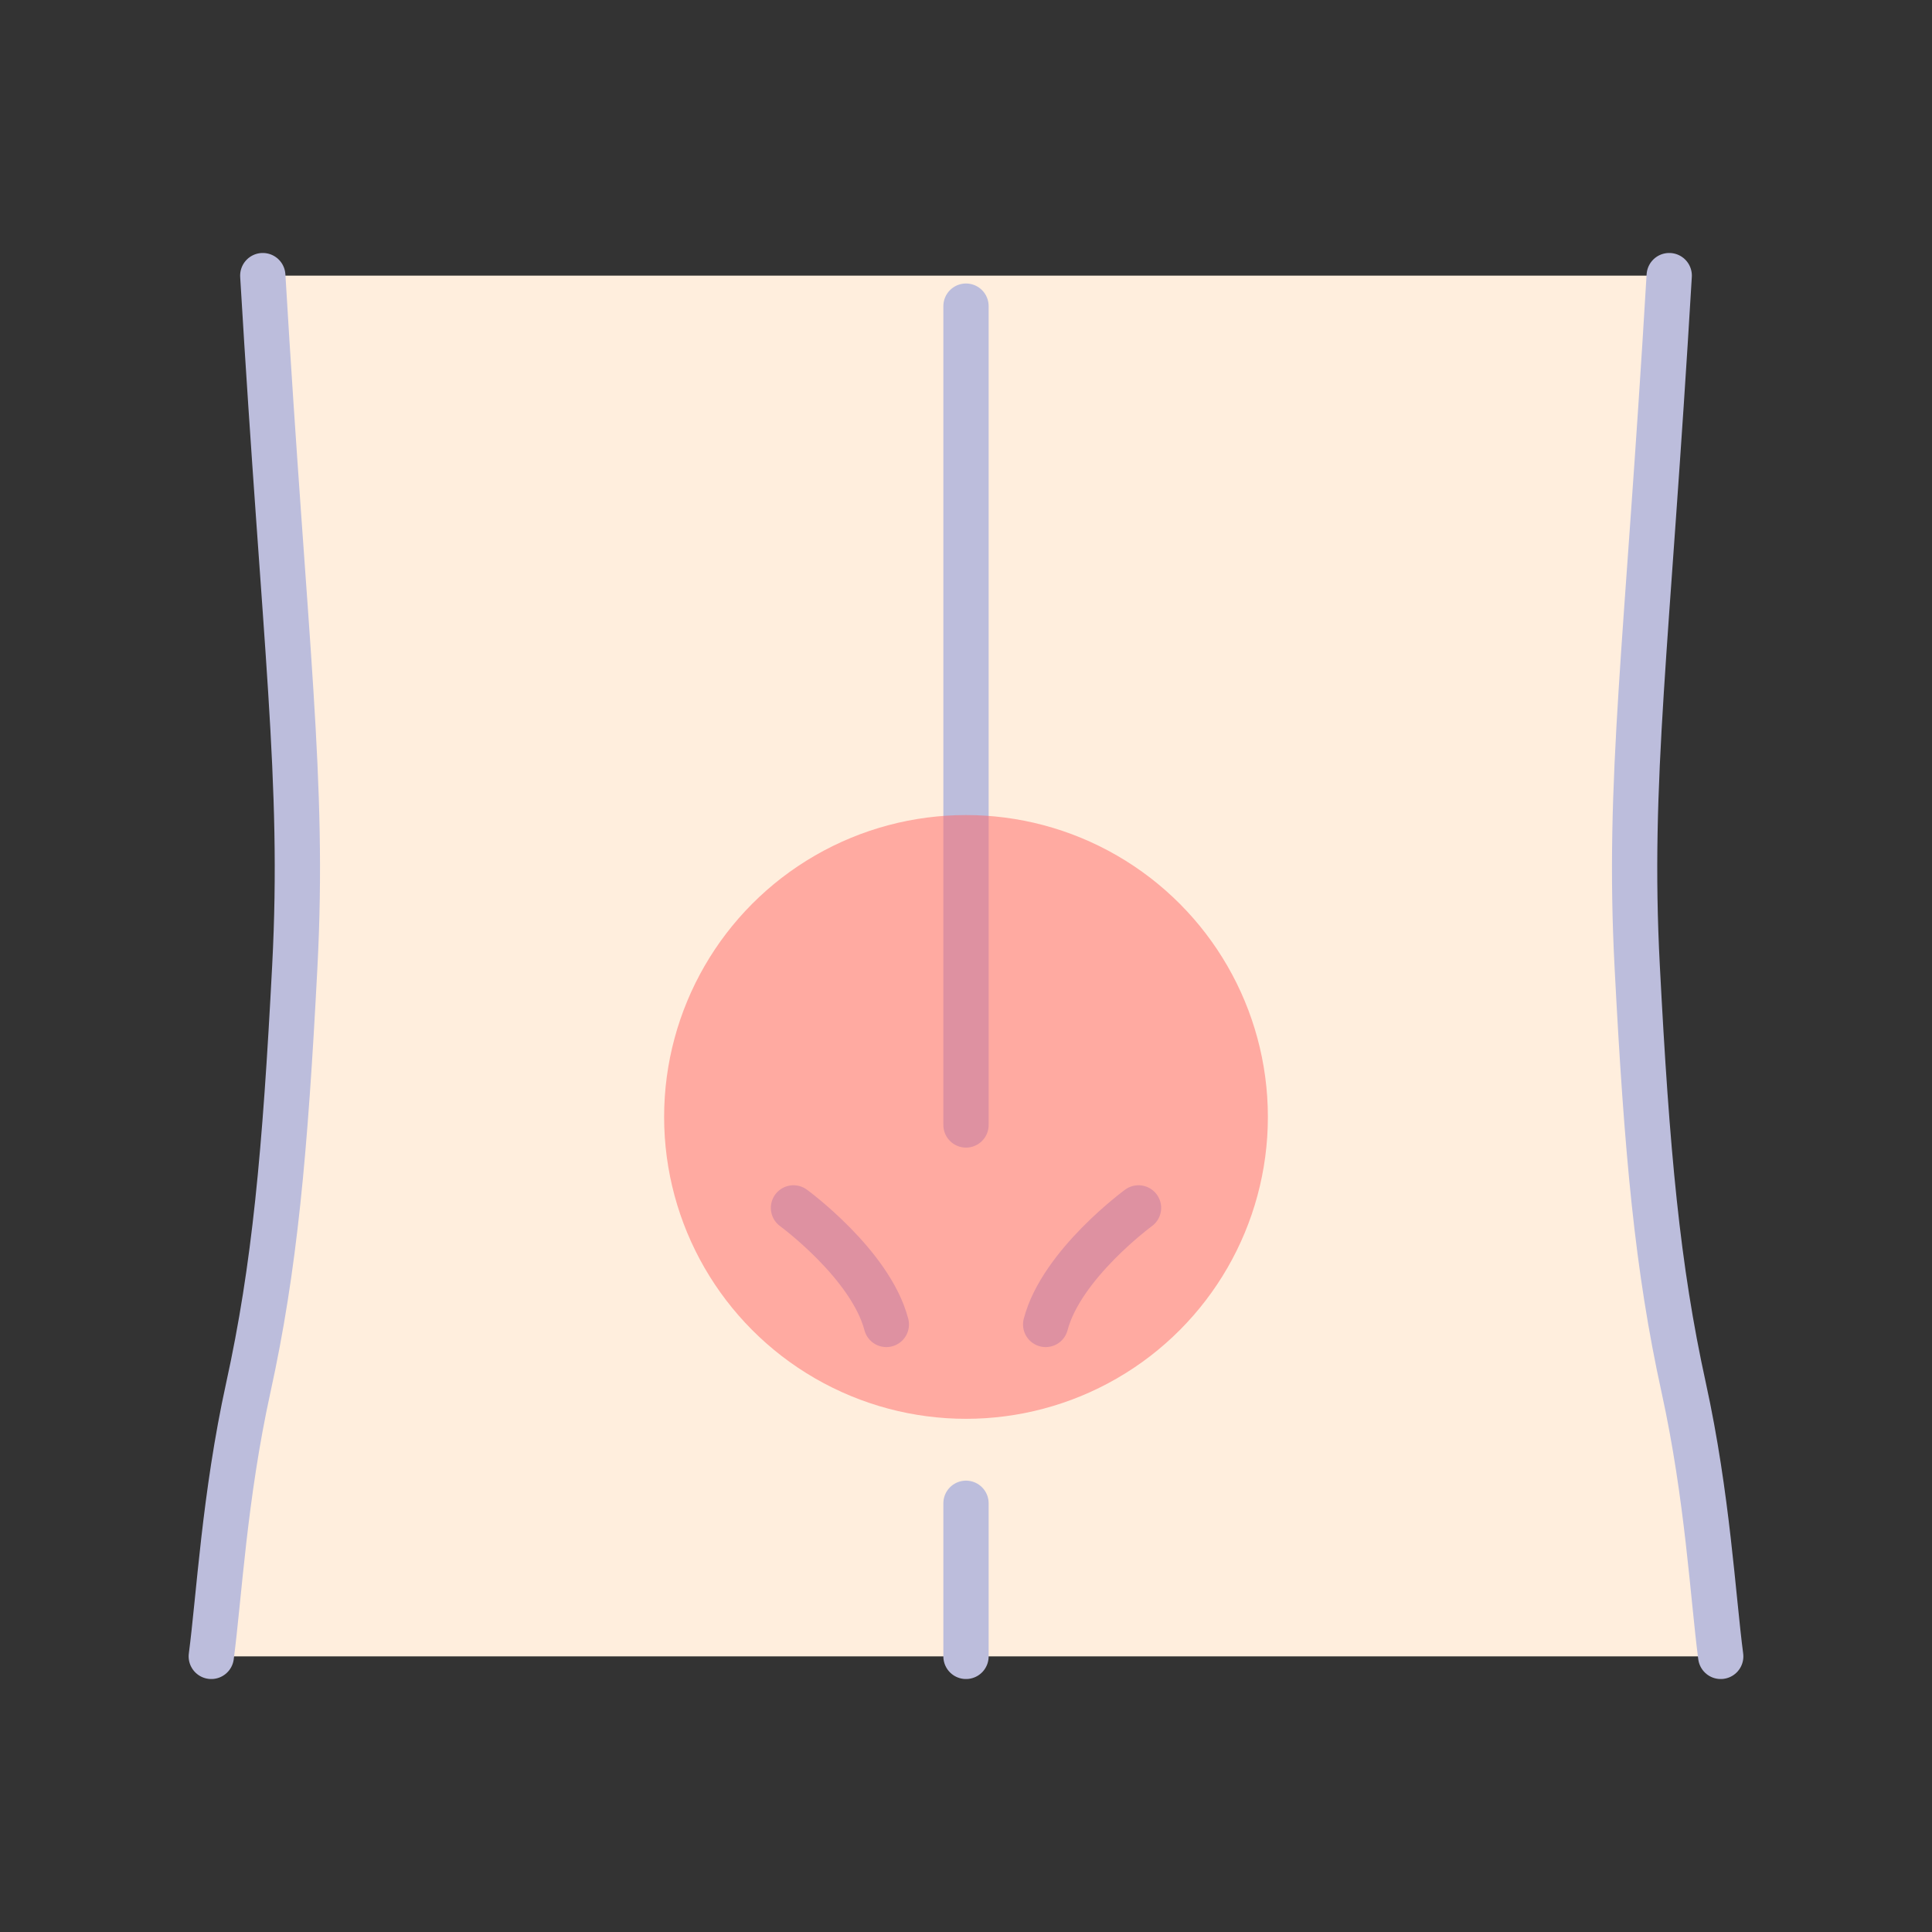 <svg viewBox="0 0 64 64" xmlns="http://www.w3.org/2000/svg"><rect x="0" y="0" width="64" height="64" fill="#333333" stroke="none"/><path d="m57 54.87c-.26-1.978-.435-5.301-1.226-8.902-.872-3.972-1.219-7.769-1.541-13.962s.323-10.45 1.061-22.876h-46.589c.738 12.426 1.383 16.682 1.061 22.876-.322 6.193-.669 9.99-1.541 13.962-.79 3.601-.966 6.924-1.226 8.902h50z" fill="#fed"/><g fill="none" stroke="#bcbddc" stroke-linecap="round" stroke-linejoin="round" stroke-width="1.5"><path d="m8.705 9.13c.738 12.426 1.383 16.682 1.061 22.876-.322 6.193-.669 9.99-1.541 13.962-.79 3.601-.966 6.924-1.226 8.902"/><path d="m55.295 9.13c-.738 12.426-1.383 16.682-1.061 22.876.322 6.193.669 9.99 1.541 13.962.79 3.601.966 6.924 1.226 8.902"/><path d="m32 10.141v27.125"/><path d="m32 54.87v-5.072"/><path d="m26.285 40.013s2.552 1.865 3.076 3.861"/><path d="m37.715 40.013s-2.552 1.865-3.076 3.861"/></g><circle cx="32" cy="37" fill="#f66" opacity=".5" r="10"/></svg>